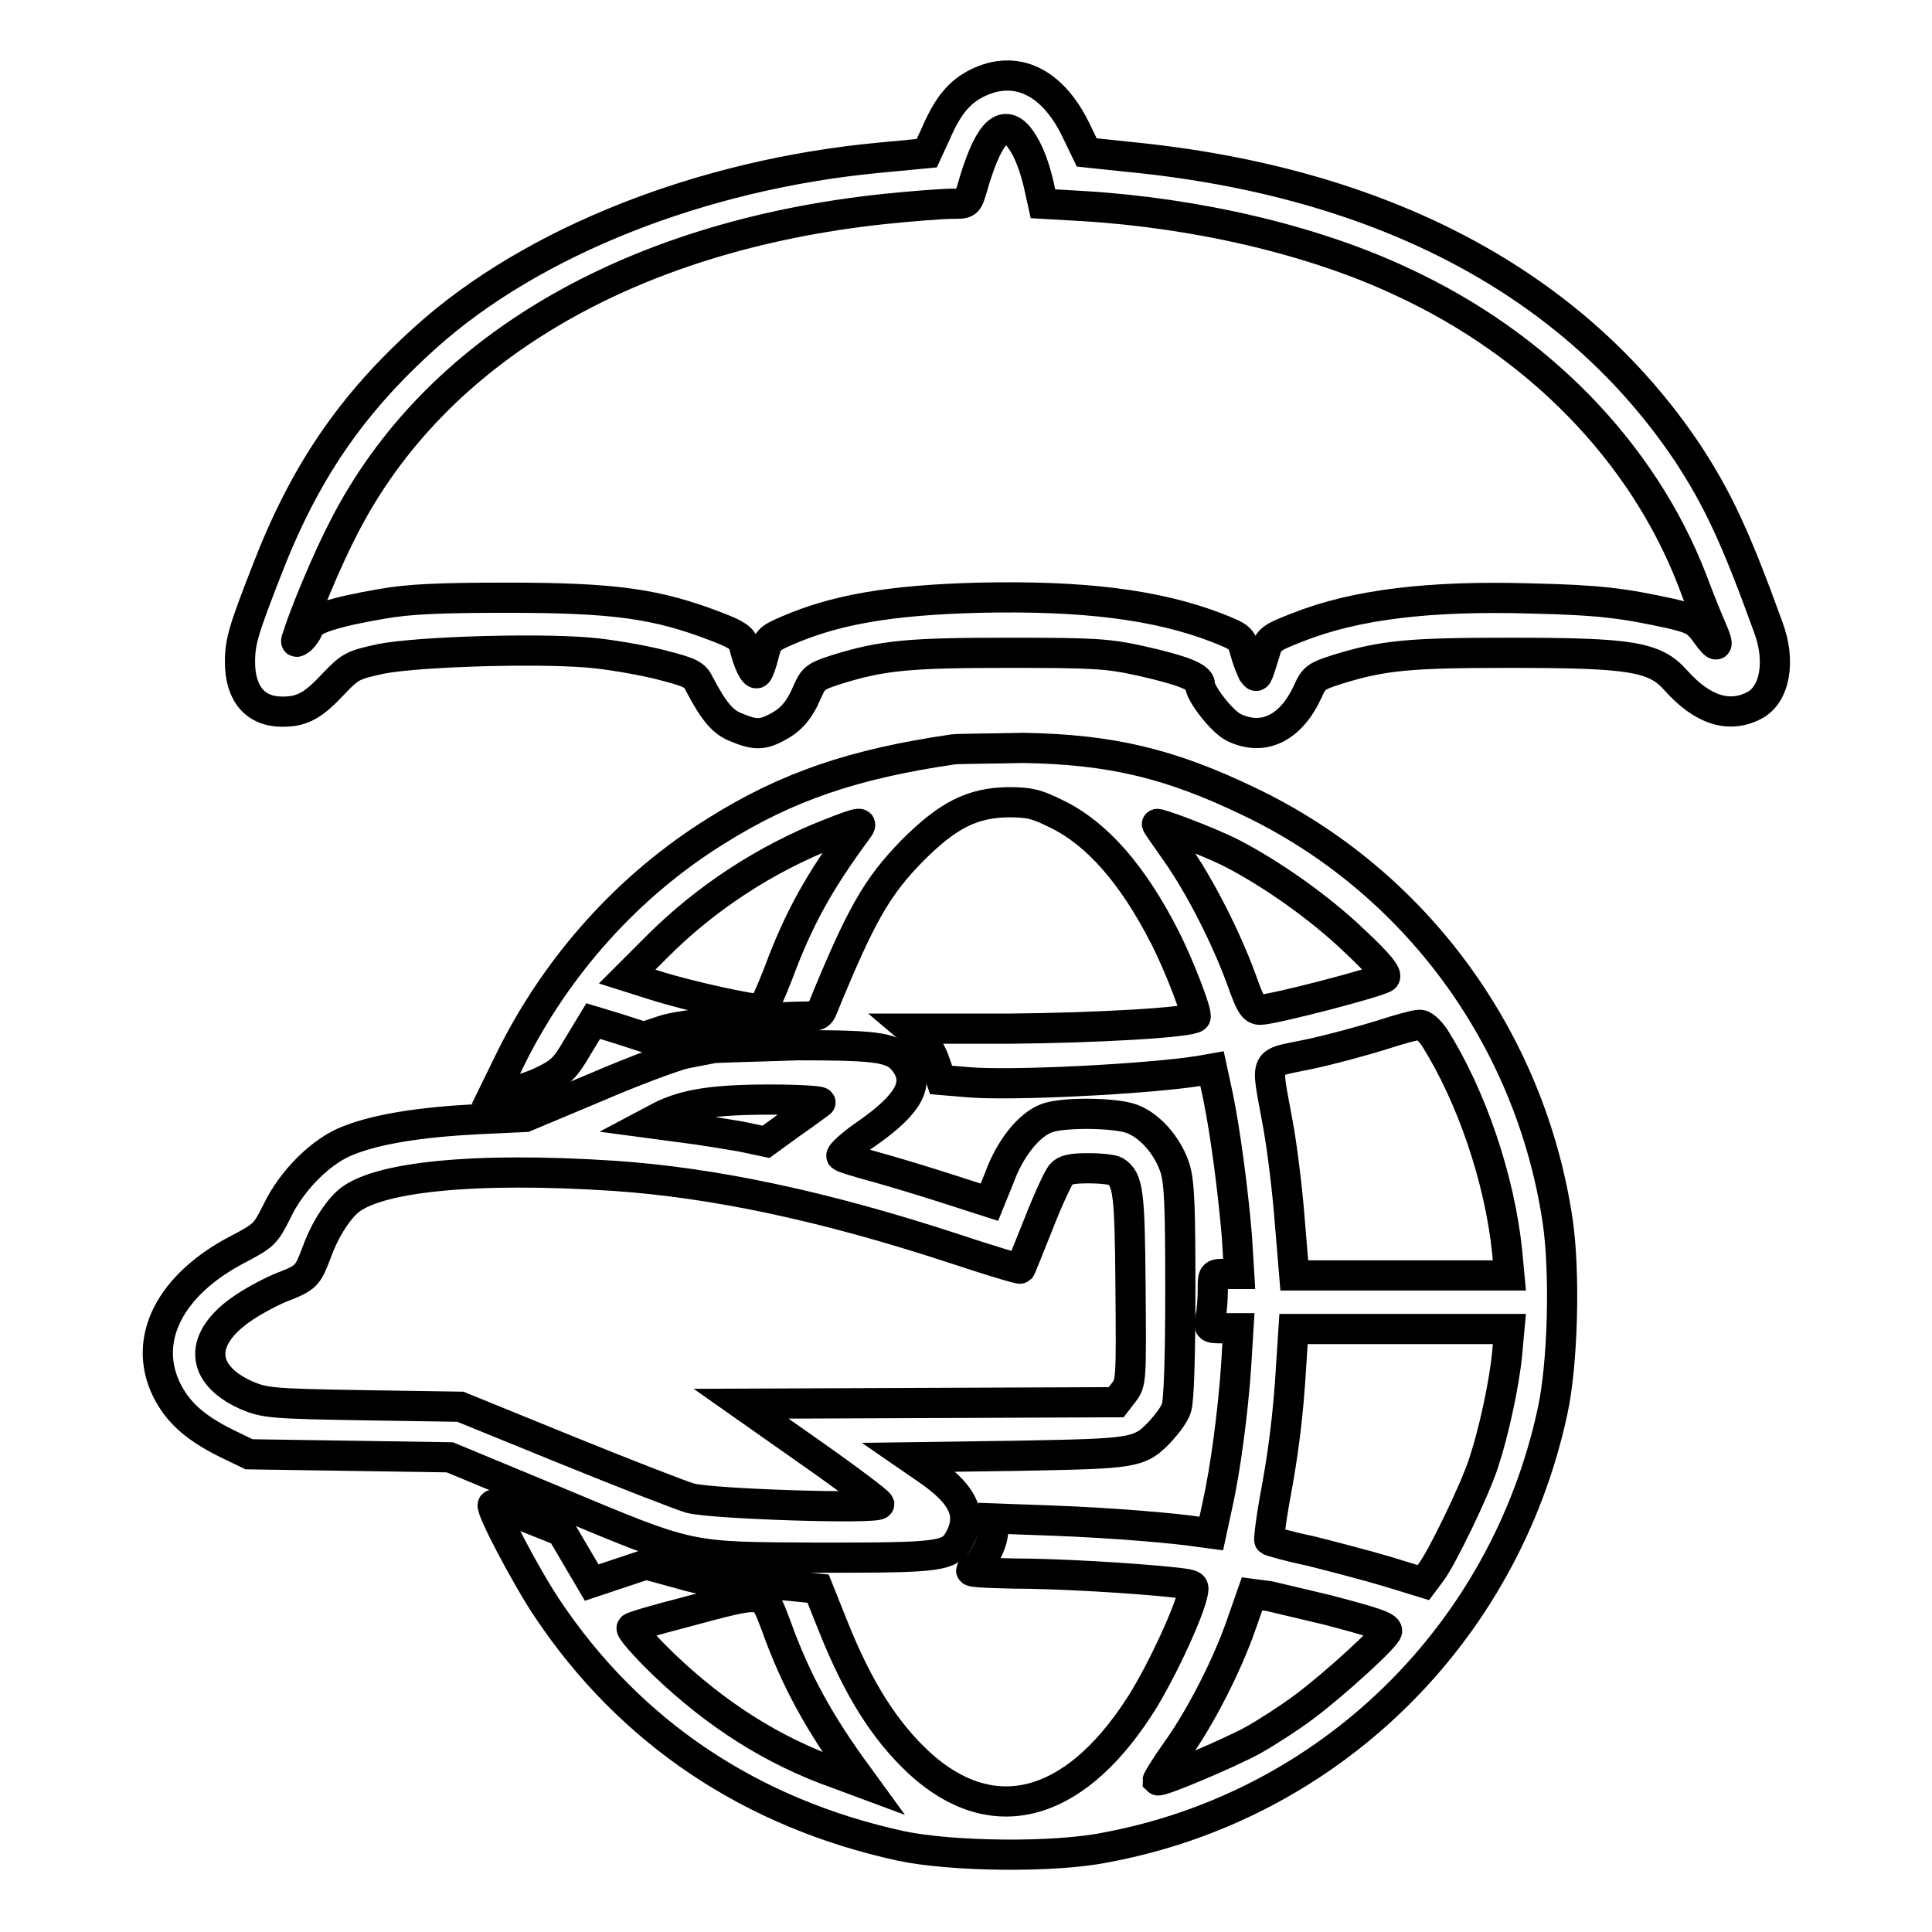 <?xml version="1.0" encoding="utf-8"?>
<!-- Svg Vector Icons : http://www.onlinewebfonts.com/icon -->
<!DOCTYPE svg PUBLIC "-//W3C//DTD SVG 1.1//EN" "http://www.w3.org/Graphics/SVG/1.1/DTD/svg11.dtd">
<svg version="1.1" xmlns="http://www.w3.org/2000/svg" xmlns:xlink="http://www.w3.org/1999/xlink" x="0px" y="0px" viewBox="0 0 256 256" enable-background="new 0 0 256 256" xml:space="preserve">
<g><g><g><path stroke-width="4" fill-opacity="0" stroke="#000000"  d="M129.5,11c-2.4,1.2-3.9,3-5.5,6.7l-1.2,2.6l-6.3,0.6C93,23.1,70.5,32,56.4,44.7c-9.9,8.9-16.1,18-21.1,31c-3,7.7-3.5,9.3-3.5,12c0,4.2,2,6.6,5.6,6.6c2.7,0,4.1-0.8,6.9-3.8c2.1-2.2,2.5-2.4,6.2-3.2c5.1-1,22.3-1.5,28.8-0.7c2.6,0.3,6.5,1,8.7,1.6c3.5,0.9,4.1,1.2,4.7,2.5c1.8,3.4,3,5,4.9,5.7c2.4,1,3.4,1,5.3,0c1.9-1,3-2.2,4.1-4.8c0.8-1.8,1.1-2,3.9-2.9c6.1-1.9,9.7-2.2,22.8-2.2c11.3,0,13.1,0.1,17.6,1.1c5.3,1.2,7.7,2.1,7.7,3.1c0,1.2,3,5,4.5,5.7c4,1.9,7.6,0,9.8-4.8c0.8-1.8,1.1-2,3.9-2.9c6.1-1.9,9.7-2.2,22.8-2.2c16.2,0,19.3,0.5,22.1,3.7c3.5,3.9,7,5,10.3,3.3c2.8-1.4,3.6-5.9,1.9-10.4c-4.3-11.9-6.7-17-10.7-23.1c-15-22.4-40.3-35.9-73.9-39.2l-5.7-0.6l-1.5-3.1C139.4,10.8,134.6,8.5,129.5,11z M134.8,17.9c1.2,1.4,2.1,3.5,2.8,6.4l0.6,2.7l5.2,0.3c15.1,0.9,30.6,4.5,42.3,10c18,8.3,31.9,22.5,38.5,39.5c1,2.7,2.2,5.6,2.6,6.5c1.1,2.5,0.8,2.8-0.7,0.7c-1.3-1.8-1.8-2-4.7-2.7c-6.4-1.4-9.6-1.8-18.5-2c-13.5-0.4-23.3,0.8-30.9,3.8c-3.6,1.4-3.9,1.6-4.4,3.4c-1.1,3.5-1,3.4-1.6,2.6c-0.2-0.4-0.7-1.6-1-2.7c-0.5-1.9-0.7-2-3.7-3.2c-8-3.1-17.8-4.3-31.5-4c-11.9,0.3-19.2,1.6-25.6,4.4c-2.3,1-2.5,1.2-3,3.2c-0.3,1.2-0.7,2.3-0.9,2.4c-0.4,0.2-1.2-1.5-1.7-3.6c-0.2-1-0.9-1.5-3.5-2.5c-8-3.1-13.5-3.9-28-3.9c-9,0-13,0.2-16.4,0.8c-6.5,1.1-9.4,2.1-9.8,3.1c-0.1,0.5-0.6,1.2-1,1.6c-0.7,0.5-0.8,0.5-0.5-0.3c1-3.2,4-10.4,6.2-14.6c12-23.4,37.7-38.5,71.5-42.1c3.8-0.4,7.9-0.7,9-0.7c2.1,0,2.1,0,2.7-2C130.8,18,132.7,15.7,134.8,17.9z"/><path stroke-width="4" fill-opacity="0" stroke="#000000"  d="M126.3,99.3c-13.1,1.9-22,4.9-31.4,10.8c-11.6,7.2-21.1,17.8-27.2,30.1l-2.1,4.3l1.5,0.1c0.9,0.1,2.7-0.4,4.5-1.2c2.7-1.3,3.2-1.7,5-4.8l2-3.3l3.3,1l3.4,1.1l2.7-0.9c2.4-0.8,12.1-1.7,18.8-1.8c1.4,0,1.9-0.2,2.2-1.1c5-12.2,7.1-16,11.9-20.9c4.7-4.7,7.9-6.3,12.6-6.4c2.9,0,3.8,0.2,6.6,1.6c5.3,2.6,10,8,14.2,16.2c1.9,3.7,4.5,10.4,4.1,10.7c-0.7,0.7-13.1,1.4-24.5,1.5h-13.4l1.3,1.1c0.7,0.6,1.7,2.1,2.1,3.4l0.8,2.3l3.6,0.3c5.5,0.5,23.6-0.4,30.6-1.5l1.7-0.3l0.8,3.7c1,4.9,2,12.6,2.5,18.6l0.3,4.9h-1.8c-1.7,0-1.7,0-1.7,2.1c0,1.1-0.1,2.8-0.3,3.6c-0.3,1.5-0.3,1.5,1.7,1.5h2l-0.3,4.9c-0.4,6-1.4,13.7-2.5,18.6l-0.8,3.7l-1.5-0.2c-3.2-0.5-11.4-1.2-19.2-1.5l-8.2-0.3v1.6c0,1.7-1.5,4.5-2.8,5.2c-0.6,0.3,1.1,0.4,5.4,0.5c5.9,0,16.1,0.6,21.6,1.2c2.5,0.3,2.5,0.3,2.2,1.6c-0.7,3-4.7,11.4-7.2,15.1c-8.7,13.3-19.4,16-29,7.2c-4.5-4.2-8-9.6-11.4-18.1l-2-5l-3-0.3c-1.7-0.2-4.8-0.3-7-0.4c-2.8,0-5.4-0.4-8.4-1.3l-4.4-1.2l-3.6,1.2l-3.6,1.2l-2-3.4l-2-3.4l-4.5-1.8c-2.5-1-4.6-1.8-4.6-1.7c-0.4,0.4,4.5,9.7,7.2,13.7c11,16.5,27.1,27.2,46.9,31.5c6.6,1.4,20.2,1.6,27.1,0.2c29.6-5.5,52.8-28.2,59.2-57.7c1.4-6.3,1.7-18.5,0.7-25.3c-3.6-24.2-18.9-45.1-40.9-55.6c-10.4-5-18.2-6.9-29.9-7.1C131.3,99.2,127.1,99.2,126.3,99.3z M113.5,110.1c-5,6.8-7.7,11.7-10.3,18.7c-1,2.6-2,4.8-2.3,4.9c-0.8,0.2-9.6-1.7-14-3.1l-3.8-1.2l4-4c6.4-6.4,14.3-11.6,23-15C114.2,108.8,114.5,108.8,113.5,110.1z M163.3,113.1c5.2,2.7,11.5,7.1,16.2,11.6c3.3,3.1,4.3,4.4,4,4.8c-0.6,0.6-14.9,4.3-16.5,4.3c-0.9,0-1.3-0.6-2.5-4c-2-5.5-5.5-12.4-8.6-16.8c-1.4-2-2.6-3.7-2.6-3.8C153.2,108.9,160.2,111.5,163.3,113.1z M190.1,137.5c4.9,7.8,8.6,18.7,9.6,28.3l0.3,3.2h-14.2h-14.3l-0.6-7.2c-0.3-4-1-9.8-1.6-13c-1.6-8.8-2-7.8,4.1-9.1c2.9-0.6,7.2-1.8,9.5-2.5c2.4-0.8,4.7-1.4,5.1-1.4C188.6,135.7,189.4,136.5,190.1,137.5z M199.7,179.4c-0.4,4.1-1.8,10.5-3.1,14.4c-1.1,3.5-5.7,13-7.1,14.7l-0.9,1.2l-4.9-1.5c-2.7-0.8-7.3-2-10.1-2.7c-2.9-0.6-5.3-1.3-5.4-1.4c-0.1-0.1,0.2-2.6,0.7-5.4c1.1-5.8,1.8-11,2.2-18l0.3-4.6h14.3H200L199.7,179.4z M102.8,215.3c2.6,7.3,5.8,13.1,10.8,19.9l0.8,1.1l-3.5-1.3c-8.5-3-16-7.8-22.9-14.4c-2.6-2.5-4.5-4.7-4.3-4.9c0.2-0.2,3.3-1.1,6.8-2C101.7,210.7,101,210.7,102.8,215.3z M175.8,213.3c6.1,1.6,8,2.2,8,2.8c0,0.7-6.9,7-10.9,10c-2,1.5-5.1,3.5-6.9,4.5c-3.1,1.7-12.3,5.6-12.6,5.3c0-0.1,1-1.8,2.5-3.9c3.1-4.3,6.7-11.3,8.6-16.8l1.4-4l2.3,0.3C169.4,211.8,172.9,212.6,175.8,213.3z"/><path stroke-width="4" fill-opacity="0" stroke="#000000"  d="M94.4,138.9c-0.5,0.1-2.1,0.4-3.6,0.7c-1.4,0.3-6.8,2.3-11.9,4.5l-9.3,3.9l-6.4,0.3c-7.6,0.4-13.2,1.3-17,2.8c-3.5,1.3-7.5,5.2-9.5,9.4c-1.5,3-1.7,3.2-5.1,5c-9.1,4.7-12.8,12-9.5,18.7c1.5,3,3.8,5,7.8,7l3.1,1.5l13.3,0.2l13.3,0.2l13.5,5.6c18.9,7.9,17.6,7.6,35.5,7.7c16.1,0,17.3-0.1,18.6-2.6c1.6-3.1,0.5-5.6-3.8-8.7l-2.9-2l14.3-0.2c15.8-0.3,16.2-0.3,19.1-3.4c0.8-0.9,1.8-2.2,2-3c0.3-0.9,0.5-6.6,0.5-15.3c0-11.1-0.1-14.4-0.7-16.4c-1-3.1-3.6-6-6.2-6.7c-2.7-0.7-9-0.7-10.9,0.1c-2.3,0.9-4.8,4-6.2,7.9l-1.3,3.2l-5.6-1.8c-3.1-1-7.4-2.3-9.6-2.9c-2.2-0.6-4.2-1.2-4.4-1.4c-0.2-0.2,1.3-1.6,3.5-3.1c5.4-3.8,6.9-6.5,5-9.2c-1.5-2.1-3.2-2.4-14.3-2.4C100,138.7,94.9,138.8,94.4,138.9z M108.7,146.1c-0.3,0.2-2,1.5-3.9,2.8l-3.3,2.4l-3.3-0.7c-1.8-0.3-5.3-0.9-7.8-1.2l-4.5-0.6l1.7-0.9c3.2-1.6,7-2.2,14.4-2.2C106,145.7,109,145.9,108.7,146.1z M147.8,155.2c1.7,1.1,1.9,2.7,2,15.3c0.1,12.3,0.1,12.7-0.9,14l-1,1.3l-24.9,0.1L98.2,186l9.1,6.4c5,3.5,9.1,6.6,9.2,6.9c0,0.7-22.3,0-25.1-0.8c-1.3-0.4-8.8-3.3-16.4-6.4l-14-5.7l-12.9-0.2c-12.1-0.2-13-0.3-15.4-1.3c-6.3-2.8-6.5-7.6-0.3-11.7c1.5-1,3.8-2.2,5.1-2.7c3.1-1.2,3.3-1.5,4.4-4.4c1-2.8,2.5-5.3,4.1-6.8c3.7-3.4,17-4.7,35.3-3.5c13.3,0.9,27.9,4,45,9.6c4.8,1.6,8.8,2.8,8.9,2.7c0.1-0.1,1.1-2.7,2.4-5.9c1.2-3.1,2.6-6.1,3-6.6c0.5-0.6,1.4-0.8,3.6-0.8C146,154.8,147.5,155,147.8,155.2z"/></g></g></g>
</svg>